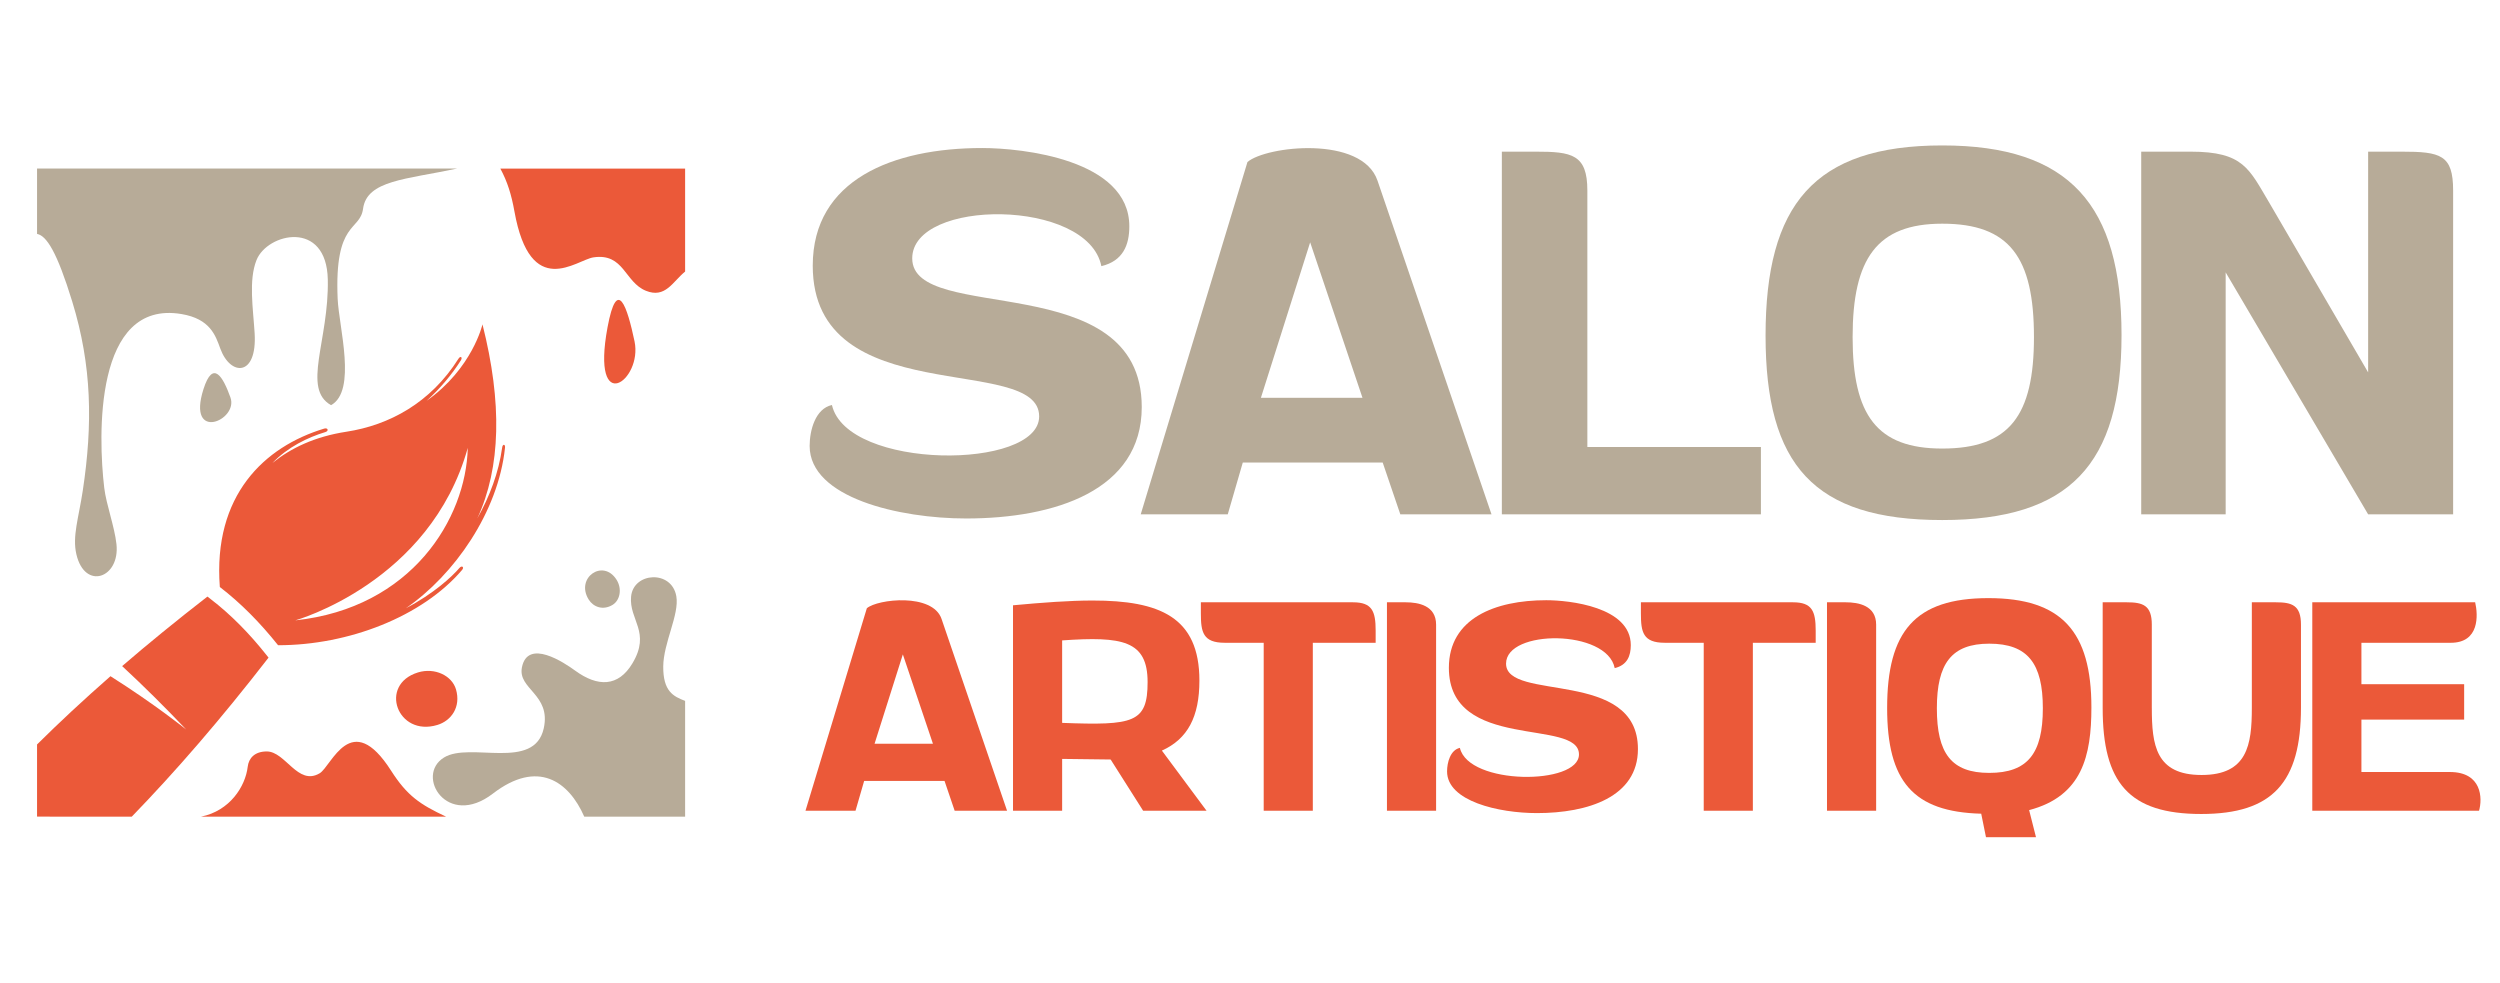 <?xml version="1.0" encoding="utf-8"?>
<!-- Generator: Adobe Illustrator 16.0.0, SVG Export Plug-In . SVG Version: 6.00 Build 0)  -->
<!DOCTYPE svg PUBLIC "-//W3C//DTD SVG 1.1//EN" "http://www.w3.org/Graphics/SVG/1.1/DTD/svg11.dtd">
<svg version="1.1" id="Calque_1" xmlns="http://www.w3.org/2000/svg" xmlns:xlink="http://www.w3.org/1999/xlink" x="0px" y="0px"
	 width="173px" height="68px" viewBox="0 0 173 68" enable-background="new 0 0 173 68" xml:space="preserve">
<g>
	<g>
		<path fill-rule="evenodd" clip-rule="evenodd" fill="#EB5939" d="M12.883,50.482c-1.479-1.557-2.956-3.021-4.431-4.388
			c1.775-1.528,3.73-3.127,5.901-4.811l0.222,0.171c1.442,1.106,2.716,2.429,3.846,3.85l0.162,0.204
			c-1.686,2.176-3.287,4.132-4.818,5.91c-1.621,1.883-3.164,3.565-4.645,5.093H2.564v-4.994c1.521-1.508,3.199-3.074,5.082-4.724
			C10.759,48.766,12.807,50.421,12.883,50.482"/>
		<path fill-rule="evenodd" clip-rule="evenodd" fill="#EB5939" d="M32.37,30.992c-0.115,4.896-3.887,11.081-11.939,11.938
			C20.431,42.931,29.767,40.329,32.37,30.992 M19.243,44.65c4.877,0.002,9.982-1.984,12.732-5.208
			c0.17-0.199-0.012-0.337-0.183-0.138c-0.509,0.597-1.776,1.776-3.705,2.786c3.349-2.305,6.389-6.653,6.859-11.099
			c0.035-0.262-0.161-0.286-0.195-0.027c-0.245,1.754-0.858,3.37-1.721,4.909c1.637-3.544,1.725-8.003,0.358-13.427
			c0,0-0.694,3.047-3.868,5.292c0.94-0.856,1.749-1.815,2.371-2.801c0.139-0.222-0.027-0.334-0.166-0.112
			c-1.925,3.049-4.788,4.597-7.759,5.052c-2.177,0.333-3.844,1.134-5.111,2.161c1.058-1.099,2.439-1.771,3.663-2.139
			c0.252-0.075,0.176-0.315-0.077-0.241c-4.147,1.251-7.711,4.616-7.229,10.963C16.639,41.717,17.981,43.065,19.243,44.65z"/>
		<path fill-rule="evenodd" clip-rule="evenodd" fill="#EB5939" d="M47.41,18.792c-0.864,0.702-1.365,1.878-2.717,1.328
			c-1.476-0.6-1.508-2.622-3.625-2.311c-1.172,0.172-4.357,3.011-5.471-3.187c-0.209-1.167-0.487-2.055-0.973-2.956H47.41V18.792z"
			/>
		<path fill-rule="evenodd" clip-rule="evenodd" fill="#B7AB98" d="M25.124,14.443c-0.212,1.577-1.994,0.813-1.758,6.231
			c0.085,1.954,1.342,6.368-0.457,7.364c-2.036-1.144-0.138-4.474-0.225-8.696c-0.086-4.168-4.189-3.211-4.933-1.345
			c-0.557,1.398-0.235,3.353-0.13,5.062c0.185,3.031-1.679,2.983-2.377,1.06c-0.331-0.91-0.701-2.052-2.682-2.386
			c-6.056-1.024-5.77,8.475-5.349,12.019c0.138,1.162,0.712,2.675,0.846,3.901c0.257,2.347-2.187,3.227-2.774,0.702
			c-0.289-1.244,0.157-2.505,0.443-4.401C6.423,29.351,6.363,25.315,5,20.872c-1.063-3.462-1.784-4.56-2.436-4.685v-4.522h29.065
			C28.091,12.419,25.39,12.475,25.124,14.443"/>
		<path fill-rule="evenodd" clip-rule="evenodd" fill="#EB5939" d="M28.918,46.534c-2.737,0.848-1.426,4.472,1.347,3.633
			c0.961-0.29,1.643-1.239,1.291-2.457C31.281,46.759,30.092,46.172,28.918,46.534"/>
		<path fill-rule="evenodd" clip-rule="evenodd" fill="#B7AB98" d="M47.41,48.501v8.011h-6.98c-1.073-2.449-3.218-3.981-6.323-1.594
			c-3.173,2.439-5.4-1.252-3.386-2.496c1.801-1.114,6.253,0.957,6.908-2.029c0.514-2.349-1.815-2.701-1.512-4.213
			c0.404-2.014,2.933-0.32,3.672,0.219c1.584,1.16,2.999,1.13,3.971-0.489c1.304-2.17-0.241-3.008-0.089-4.627
			c0.159-1.694,2.808-1.862,3.13-0.025c0.222,1.264-0.893,3.22-0.905,4.866C45.887,47.827,46.577,48.187,47.41,48.501"/>
		<path fill-rule="evenodd" clip-rule="evenodd" fill="#B7AB98" d="M42.665,40.117c-0.933-1.48-2.862-0.135-1.93,1.368
			c0.324,0.521,0.991,0.774,1.654,0.373C42.906,41.546,43.064,40.751,42.665,40.117"/>
		<path fill-rule="evenodd" clip-rule="evenodd" fill="#B7AB98" d="M14.079,26.932c-1.169,3.685,2.437,2.157,1.868,0.575
			C15.448,26.114,14.745,24.833,14.079,26.932"/>
		<path fill-rule="evenodd" clip-rule="evenodd" fill="#EB5939" d="M42.042,22.645c-1.169,6.293,2.437,3.684,1.869,0.981
			C43.411,21.249,42.708,19.063,42.042,22.645"/>
		<path fill-rule="evenodd" clip-rule="evenodd" fill="#EB5939" d="M13.914,56.512c1.992-0.401,3.067-2.09,3.227-3.451
			c0.071-0.605,0.491-1.058,1.311-1.061c1.305-0.007,2.158,2.408,3.667,1.512c0.834-0.496,2.167-4.532,4.945-0.18
			c1.107,1.735,2.01,2.343,3.804,3.18H13.914z"/>
	</g>
	<g>
		<g>
			<path fill="#B7AB98" d="M56.242,18.383c0-5.952,5.558-8.139,11.724-8.139c2.762,0,10.183,0.789,10.183,5.414
				c0,1.291-0.43,2.401-1.935,2.76c-0.933-4.697-13.088-4.697-13.088-0.538c0,4.625,15.883,0.538,15.883,10.29
				c0,5.773-6.022,7.709-12.153,7.709c-4.626,0-10.829-1.435-10.829-5.02c0-1.076,0.394-2.582,1.542-2.833
				c1.04,4.517,14.341,4.517,14.341,0.789C71.91,24.406,56.242,28.529,56.242,18.383z"/>
			<path fill="#B7AB98" d="M95.682,32.007h-9.681l-1.04,3.585h-6.023l7.386-24.38c1.291-1.112,7.923-1.865,9,1.29l7.888,23.09h-6.31
				L95.682,32.007z M87.255,27.526h7.028L90.663,16.77L87.255,27.526z"/>
			<path fill="#B7AB98" d="M103.928,10.494h2.331c2.509,0,3.586,0.18,3.586,2.69v17.748h12.01v4.661h-17.927V10.494z"/>
			<path fill="#B7AB98" d="M134.404,10.064c8.82,0,12.406,4.123,12.406,13.122c0,8.964-3.586,12.801-12.406,12.801
				c-8.891,0-12.227-3.801-12.227-12.764C122.178,14.188,125.514,10.064,134.404,10.064z M134.404,31.04
				c4.662,0,6.346-2.294,6.346-7.709c0-5.521-1.684-7.852-6.346-7.852c-4.518,0-6.203,2.402-6.203,7.852
				C128.201,28.745,129.887,31.04,134.404,31.04z"/>
			<path fill="#B7AB98" d="M154.016,18.849v16.744h-5.844V10.494h3.406c3.693,0,4.053,1.184,5.486,3.586l6.811,11.688V10.494h2.297
				c2.725,0,3.584,0.216,3.584,2.69v22.409h-5.881L154.016,18.849z"/>
		</g>
		<g>
			<path fill="#EB5939" d="M65.362,54.041h-5.563l-0.597,2.061H55.74l4.245-14.011c0.741-0.64,4.553-1.071,5.171,0.741l4.532,13.27
				h-3.626L65.362,54.041z M60.52,51.466h4.039l-2.082-6.182L60.52,51.466z"/>
			<path fill="#EB5939" d="M76.857,52.558L73.5,52.516v3.586h-3.4V41.886c2.02-0.187,3.916-0.33,5.501-0.33
				c4.637,0,7.398,1.132,7.398,5.542c0,2.493-0.804,4.037-2.597,4.843l3.09,4.161h-4.388L76.857,52.558z M73.5,50.023
				c4.945,0.186,5.914,0,5.914-2.823c0-2.884-1.752-3.173-5.914-2.884V50.023z"/>
			<path fill="#EB5939" d="M83.1,41.679h10.53c1.319,0,1.565,0.618,1.565,1.957v0.845h-4.348v11.621h-3.399V44.48h-2.699
				c-1.504,0-1.649-0.741-1.649-2.02V41.679z"/>
			<path fill="#EB5939" d="M99.377,56.102h-3.4V41.679h1.299c0.886,0,2.102,0.227,2.102,1.546V56.102z"/>
			<path fill="#EB5939" d="M100.262,46.212c0-3.421,3.194-4.677,6.738-4.677c1.586,0,5.851,0.453,5.851,3.11
				c0,0.741-0.248,1.381-1.113,1.588c-0.535-2.7-7.519-2.7-7.519-0.311c0,2.658,9.126,0.311,9.126,5.913
				c0,3.317-3.46,4.431-6.985,4.431c-2.657,0-6.223-0.824-6.223-2.885c0-0.618,0.228-1.483,0.887-1.628
				c0.597,2.597,8.241,2.597,8.241,0.453C109.266,49.673,100.262,52.043,100.262,46.212z"/>
			<path fill="#EB5939" d="M113.551,41.679h10.529c1.318,0,1.566,0.618,1.566,1.957v0.845h-4.348v11.621h-3.4V44.48h-2.699
				c-1.504,0-1.648-0.741-1.648-2.02V41.679z"/>
			<path fill="#EB5939" d="M129.828,56.102h-3.4V41.679h1.299c0.887,0,2.102,0.227,2.102,1.546V56.102z"/>
			<path fill="#EB5939" d="M137.1,56.308c-4.717-0.124-6.51-2.245-6.51-7.314c0-5.295,1.918-7.604,7.006-7.604
				c5.068,0,7.129,2.309,7.129,7.562c0,3.359-0.641,6.141-4.309,7.108l0.475,1.876h-3.461L137.1,56.308z M137.656,53.484
				c2.658,0,3.709-1.339,3.709-4.471c0-3.11-1.051-4.471-3.709-4.471c-2.615,0-3.625,1.38-3.625,4.471
				C134.031,52.146,135.041,53.484,137.656,53.484z"/>
			<path fill="#EB5939" d="M148.906,48.993c0,2.555,0.266,4.636,3.441,4.636c3.172,0,3.48-2.081,3.48-4.636v-7.314h1.668
				c1.113,0,1.732,0.207,1.732,1.546v5.747c0,5.172-1.959,7.356-6.902,7.356c-5.008,0-6.82-2.163-6.82-7.335v-7.314h1.668
				c1.113,0,1.732,0.207,1.732,1.546V48.993z"/>
			<path fill="#EB5939" d="M160.01,41.679h11.271c0.205,0.885,0.307,2.802-1.691,2.802h-6.18v2.865h7.109v2.45h-7.109v3.627h6.119
				c2.227,0,2.266,1.833,2.02,2.679H160.01V41.679z"/>
		</g>
	</g>
</g>
</svg>
